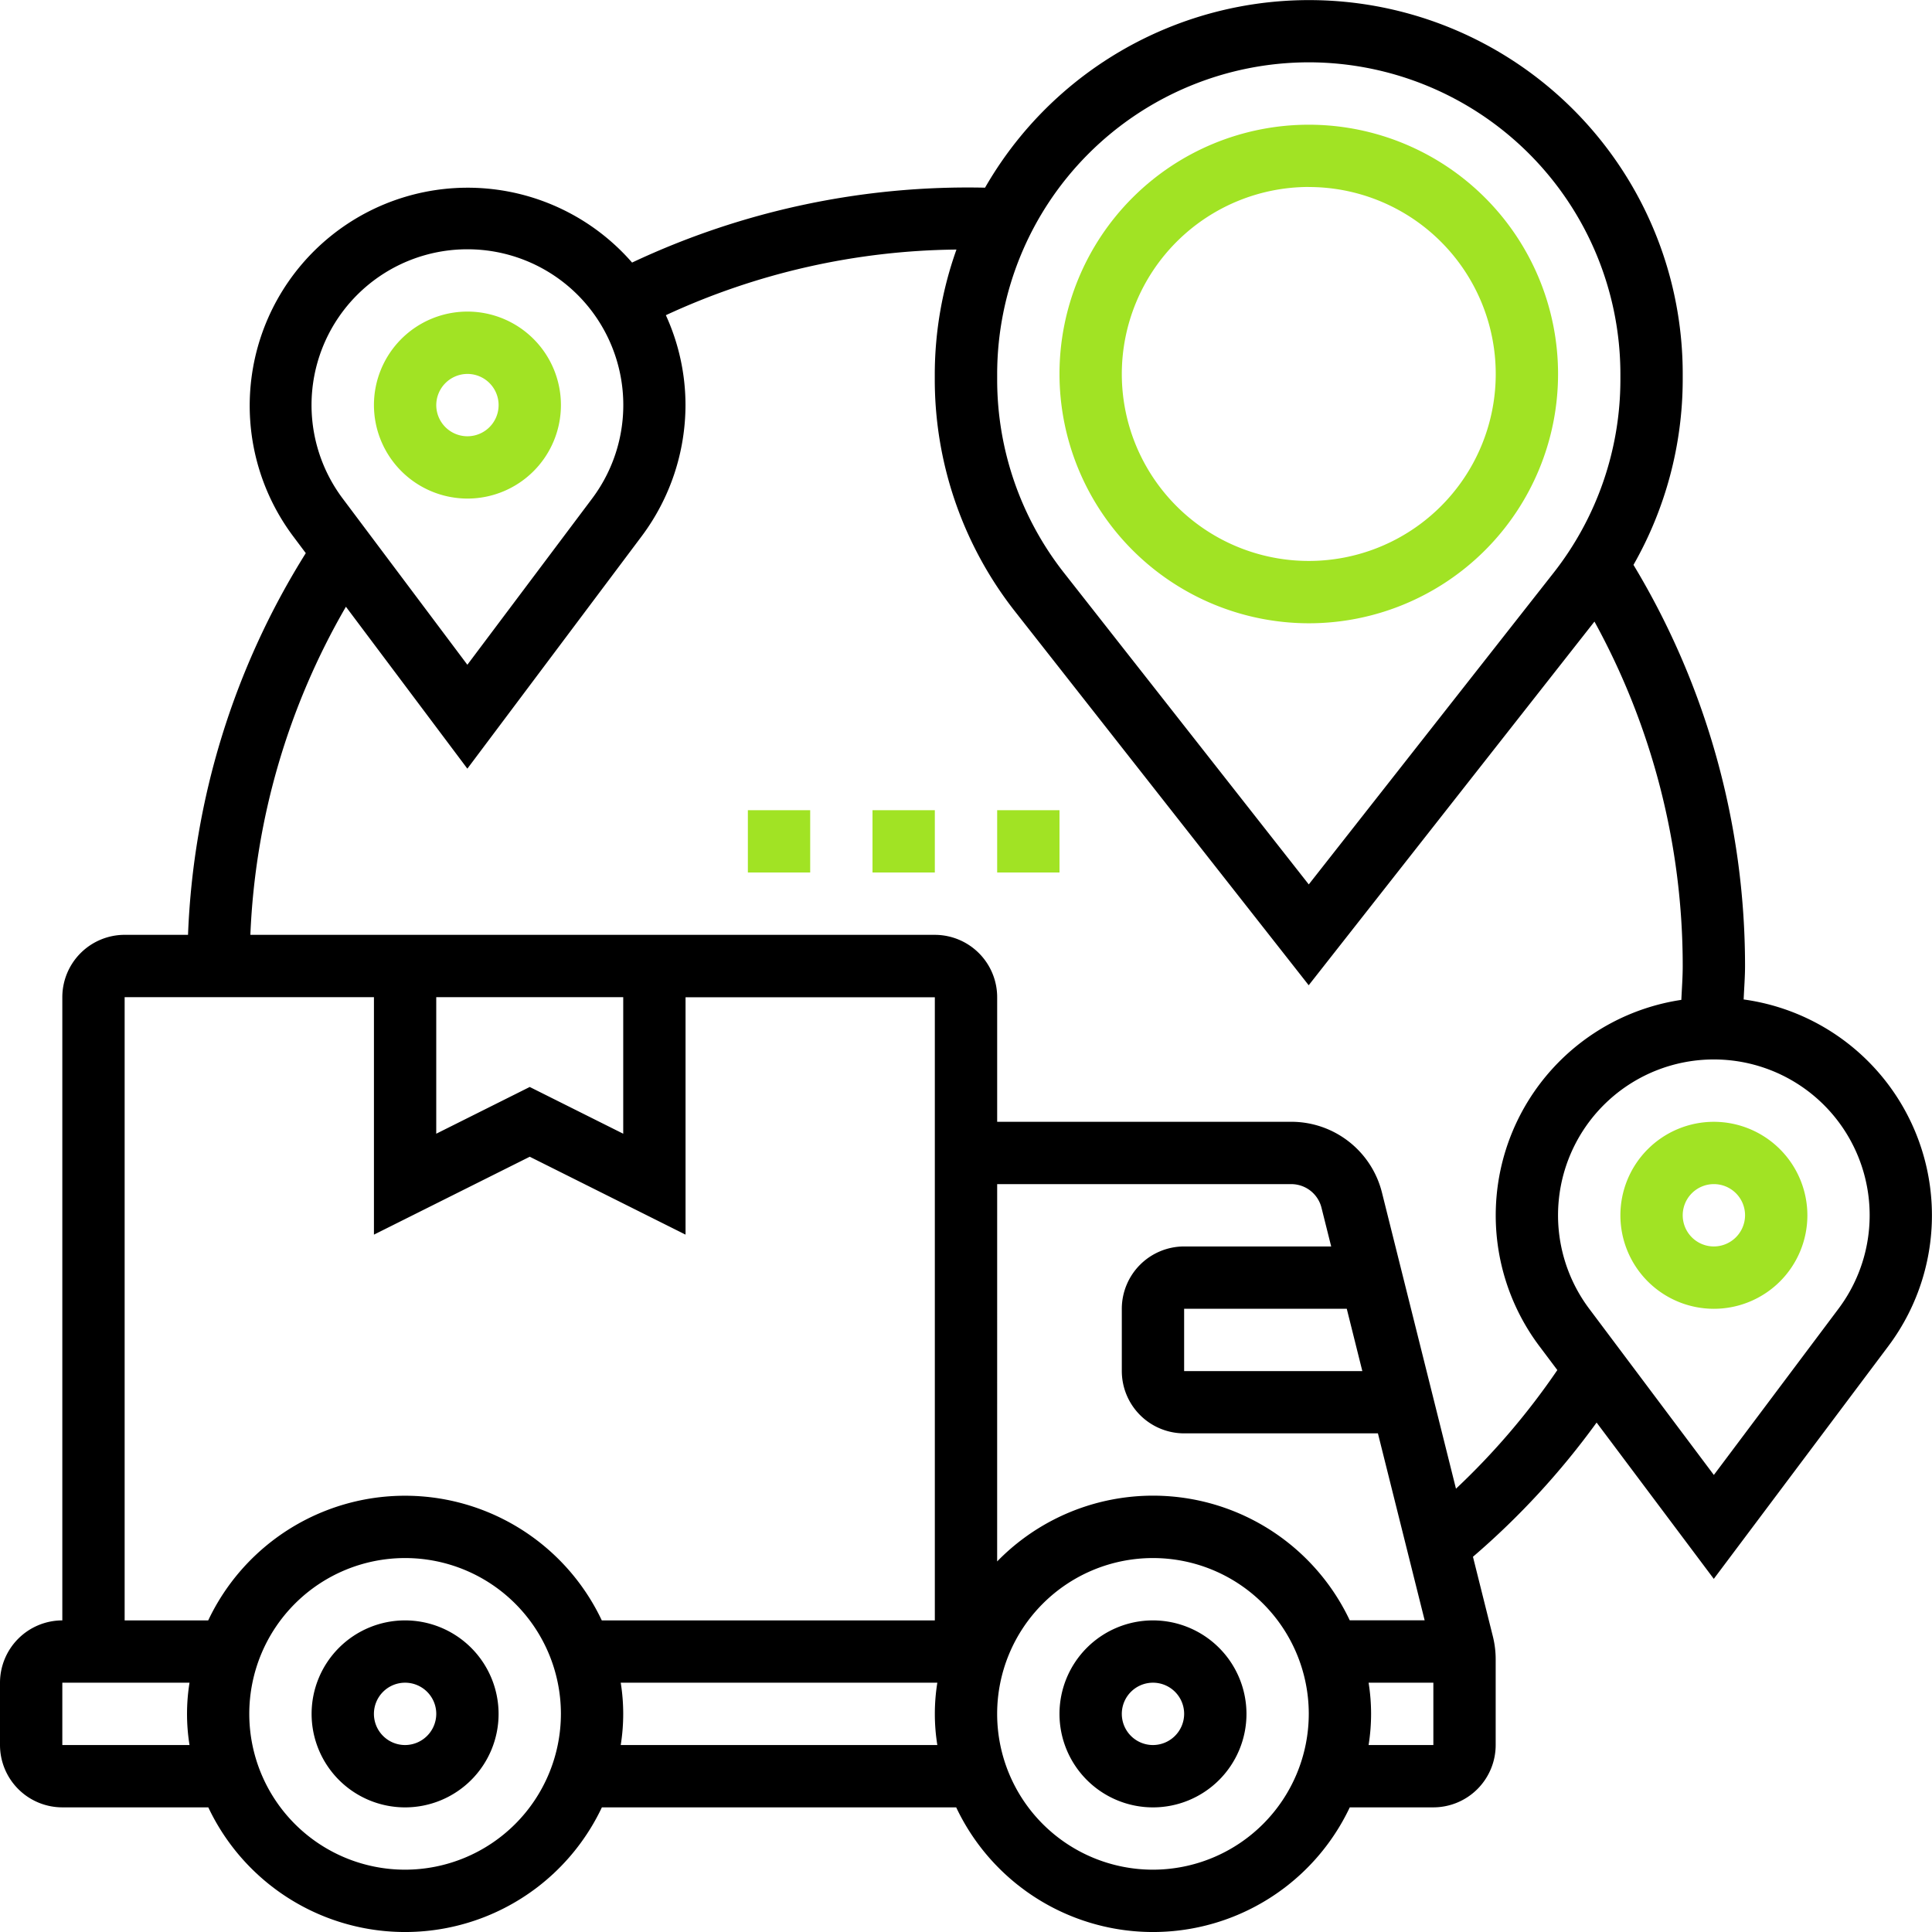 <svg xmlns="http://www.w3.org/2000/svg" id="logistics" width="105" height="105" viewBox="0 0 105 105"><path id="Path_2357" data-name="Path 2357" d="M39.081,52a5.081,5.081,0,1,0,5.081,5.081A5.087,5.087,0,0,0,39.081,52Zm0,6.774a1.694,1.694,0,1,1,1.694-1.694A1.7,1.7,0,0,1,39.081,58.774Z" transform="translate(23.581 36.065)"></path><path id="Path_2358" data-name="Path 2358" d="M15.081,52a5.081,5.081,0,1,0,5.081,5.081A5.087,5.087,0,0,0,15.081,52Zm0,6.774a1.694,1.694,0,1,1,1.694-1.694A1.7,1.7,0,0,1,15.081,58.774Z" transform="translate(6.935 36.065)"></path><path id="Path_2359" data-name="Path 2359" d="M17.081,20.161A5.081,5.081,0,1,0,12,15.081,5.087,5.087,0,0,0,17.081,20.161Zm0-6.774a1.694,1.694,0,1,1-1.694,1.694A1.7,1.7,0,0,1,17.081,13.387Z" transform="translate(8.323 6.935)" fill="#a1e324"></path><path id="Path_2360" data-name="Path 2360" d="M57.081,36a5.081,5.081,0,1,0,5.081,5.081A5.087,5.087,0,0,0,57.081,36Zm0,6.774a1.694,1.694,0,1,1,1.694-1.694A1.7,1.7,0,0,1,57.081,42.774Z" transform="translate(36.065 24.968)" fill="#a1e324"></path><path id="Path_2361" data-name="Path 2361" d="M94.764,54.317c.025-.606.075-1.213.075-1.817a42.2,42.2,0,0,0-6.063-21.8,20.4,20.4,0,0,0,2.676-10.05v-.332A20.307,20.307,0,0,0,53.535,10.2a42.825,42.825,0,0,0-19.183,4.07A11.846,11.846,0,0,0,15.919,29.127l.7.935a42.081,42.081,0,0,0-6.4,20.744H6.774a3.391,3.391,0,0,0-3.387,3.387V88.065A3.391,3.391,0,0,0,0,91.452v3.387a3.391,3.391,0,0,0,3.387,3.387h7.934a11.829,11.829,0,0,0,21.39,0H51.967a11.829,11.829,0,0,0,21.39,0H77.9a3.391,3.391,0,0,0,3.387-3.387V90.175a5.161,5.161,0,0,0-.151-1.233l-1.084-4.335a42.343,42.343,0,0,0,6.72-7.294l6.369,8.495,9.484-12.646a11.844,11.844,0,0,0-7.865-18.844ZM71.129,3.387A16.955,16.955,0,0,1,88.065,20.323v.33a17.007,17.007,0,0,1-3.619,10.463L71.129,48.066,57.813,31.116a17,17,0,0,1-3.619-10.463v-.33A16.955,16.955,0,0,1,71.129,3.387ZM25.4,13.548A8.466,8.466,0,0,1,32.177,27.1L25.4,36.128,18.629,27.1A8.466,8.466,0,0,1,25.4,13.548ZM6.774,54.194H20.323V67.1l8.468-4.234L37.258,67.1v-12.9H50.806V88.065h-18.1a11.829,11.829,0,0,0-21.39,0H6.774Zm16.935,0H33.871v7.421l-5.081-2.54-5.081,2.54ZM54.194,64.355H70.177a1.692,1.692,0,0,1,1.643,1.282l.527,2.105H64.355a3.391,3.391,0,0,0-3.387,3.387v3.387A3.391,3.391,0,0,0,64.355,77.9H74.887l2.54,10.161H73.356a11.824,11.824,0,0,0-19.163-3.2ZM74.04,74.516H64.355V71.129h8.839ZM3.387,94.839V91.452H10.3a10.652,10.652,0,0,0,0,3.387Zm18.629,6.774a8.468,8.468,0,1,1,8.468-8.468A8.477,8.477,0,0,1,22.016,101.613Zm11.719-6.774a10.652,10.652,0,0,0,0-3.387H50.942a10.652,10.652,0,0,0,0,3.387Zm28.926,6.774a8.468,8.468,0,1,1,8.468-8.468A8.477,8.477,0,0,1,62.661,101.613Zm11.719-6.774a10.652,10.652,0,0,0,0-3.387H77.9v3.387Zm4.75-13.929L75.107,64.815a5.077,5.077,0,0,0-4.93-3.848H54.194V54.194a3.391,3.391,0,0,0-3.387-3.387h-37.2A38.7,38.7,0,0,1,18.8,32.975l6.6,8.8,9.484-12.646a11.923,11.923,0,0,0,2.371-7.113,11.76,11.76,0,0,0-1.067-4.886,38.438,38.438,0,0,1,15.794-3.567,20.232,20.232,0,0,0-1.179,6.759v.33a20.41,20.41,0,0,0,4.342,12.556l15.98,20.338,15.53-19.765A38.848,38.848,0,0,1,91.452,52.5c0,.611-.047,1.226-.075,1.841A11.841,11.841,0,0,0,83.661,73.16l.977,1.3a39.017,39.017,0,0,1-5.507,6.446Zm20.788-9.782-6.774,9.033-6.774-9.033a8.468,8.468,0,1,1,13.548,0Z" transform="translate(0)"></path><path id="Path_2362" data-name="Path 2362" d="M47.548,31.1A13.548,13.548,0,1,0,34,17.548,13.564,13.564,0,0,0,47.548,31.1Zm0-23.71A10.161,10.161,0,1,1,37.387,17.548,10.172,10.172,0,0,1,47.548,7.387Z" transform="translate(23.581 2.774)" fill="#a1e324"></path><path id="Path_2363" data-name="Path 2363" d="M24,26h3.387v3.387H24Z" transform="translate(16.645 18.032)" fill="#a1e324"></path><path id="Path_2364" data-name="Path 2364" d="M28,26h3.387v3.387H28Z" transform="translate(19.419 18.032)" fill="#a1e324"></path><path id="Path_2365" data-name="Path 2365" d="M32,26h3.387v3.387H32Z" transform="translate(22.194 18.032)" fill="#a1e324"></path></svg>